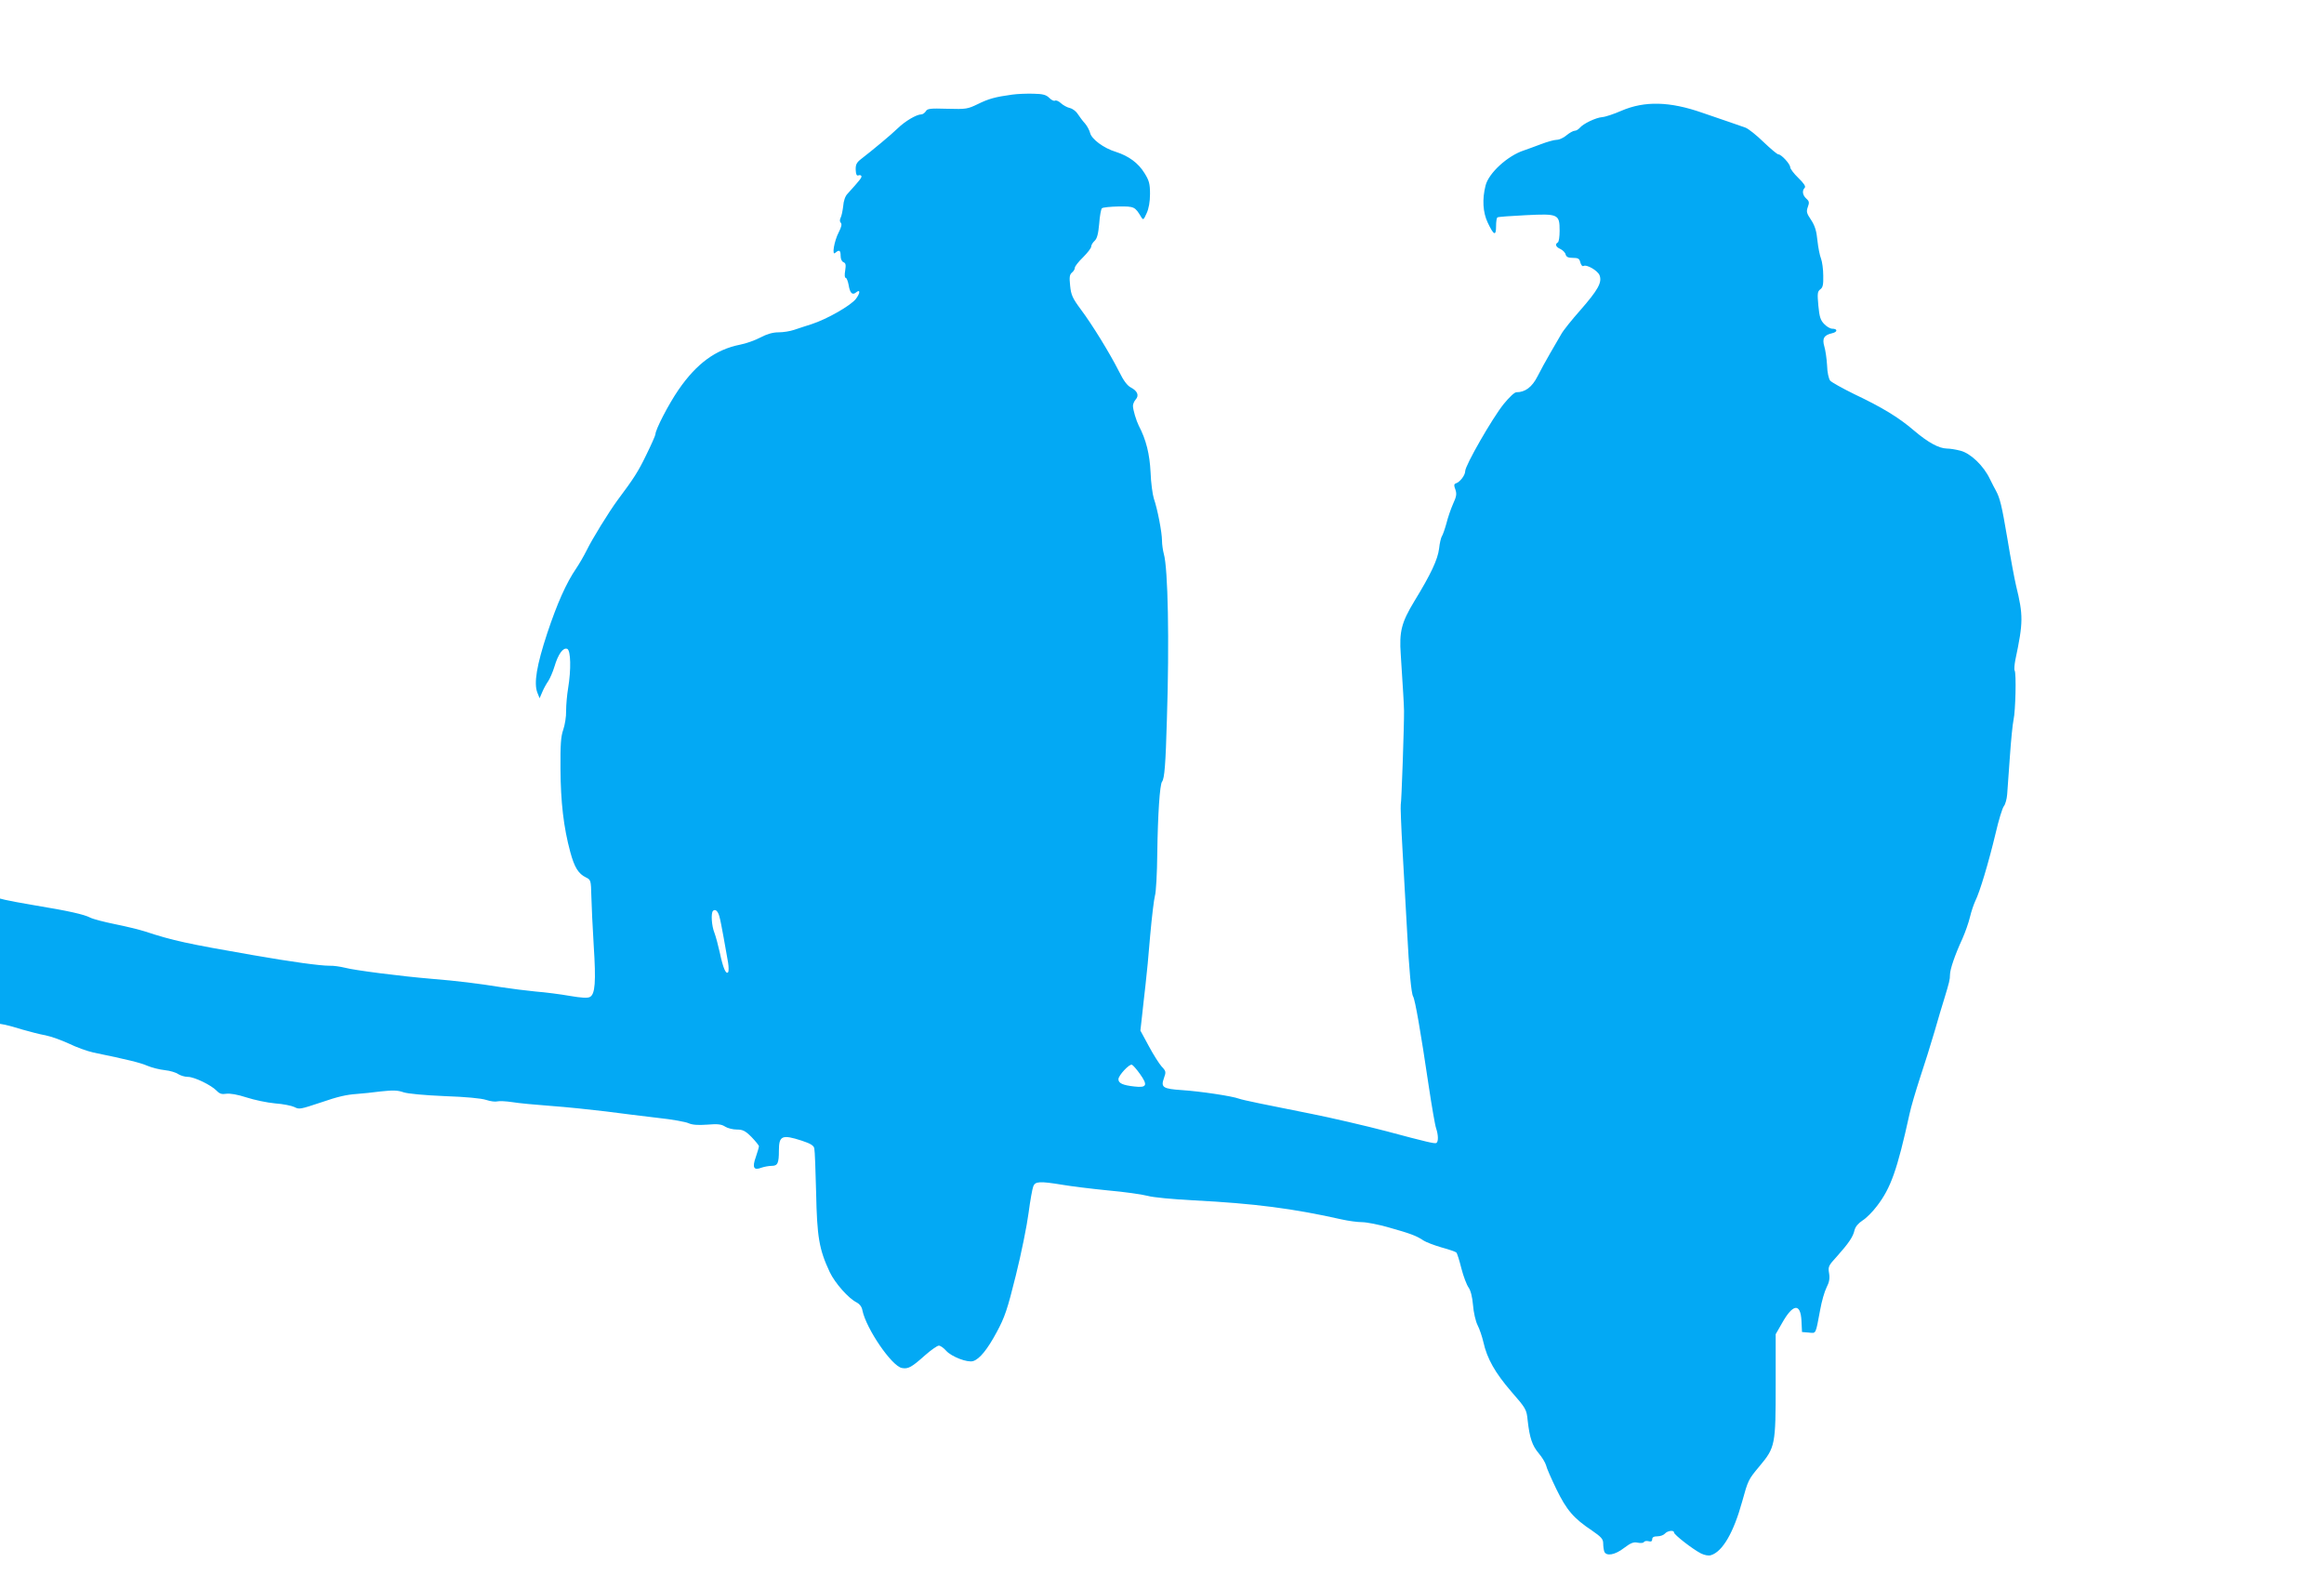 <?xml version="1.0" standalone="no"?>
<!DOCTYPE svg PUBLIC "-//W3C//DTD SVG 20010904//EN"
 "http://www.w3.org/TR/2001/REC-SVG-20010904/DTD/svg10.dtd">
<svg version="1.0" xmlns="http://www.w3.org/2000/svg"
 width="1280pt" height="875pt" viewBox="0 0 1280 875"
 preserveAspectRatio="xMidYMid meet">
<g transform="translate(0,875) scale(0.1,-0.1)"
fill="#03a9f4" stroke="none">
<path d="M5575 8229 c-95 -13 -130 -23 -189 -52 -56 -27 -64 -29 -168 -26 -96
3 -111 1 -119 -14 -6 -9 -17 -17 -25 -17 -26 0 -89 -37 -130 -77 -37 -36 -137
-119 -203 -170 -23 -18 -29 -30 -28 -58 1 -24 5 -34 14 -31 7 3 15 2 17 -3 5
-7 -9 -24 -76 -98 -13 -13 -22 -40 -24 -69 -3 -25 -9 -54 -14 -63 -6 -12 -5
-22 1 -28 7 -7 3 -24 -11 -51 -26 -50 -40 -134 -19 -114 21 19 29 14 29 -17 0
-17 6 -31 16 -35 12 -5 14 -14 9 -46 -4 -24 -3 -40 3 -40 5 0 12 -18 16 -39 7
-44 20 -58 40 -42 25 21 25 -2 0 -35 -29 -37 -158 -111 -244 -139 -30 -9 -73
-24 -95 -31 -23 -8 -61 -14 -87 -14 -31 0 -63 -9 -99 -28 -30 -16 -81 -34
-113 -40 -135 -27 -239 -104 -338 -247 -56 -81 -128 -221 -128 -246 0 -6 -22
-56 -50 -113 -45 -93 -68 -129 -160 -252 -47 -64 -139 -213 -169 -275 -15 -30
-41 -75 -58 -100 -54 -79 -104 -191 -159 -356 -58 -176 -75 -276 -54 -328 l12
-30 15 35 c8 19 23 46 33 60 9 14 25 50 34 80 20 67 47 106 70 97 20 -8 22
-115 5 -217 -6 -36 -11 -91 -11 -124 1 -32 -7 -79 -16 -105 -13 -37 -16 -81
-15 -216 1 -180 17 -321 54 -457 23 -85 45 -120 87 -140 26 -13 27 -16 29
-103 1 -50 7 -172 13 -271 13 -201 8 -269 -21 -284 -12 -7 -47 -5 -111 6 -51
9 -136 20 -188 24 -52 5 -138 16 -190 24 -125 20 -245 35 -383 46 -168 14
-426 47 -477 61 -25 6 -63 12 -85 11 -52 0 -208 21 -425 59 -357 62 -437 79
-592 130 -31 10 -105 28 -165 40 -59 12 -121 28 -136 36 -35 18 -120 37 -302
67 -77 13 -152 27 -167 31 l-28 7 0 -345 0 -345 28 -5 c15 -3 59 -15 97 -27
39 -11 95 -26 125 -31 30 -6 89 -27 130 -46 41 -20 102 -42 135 -49 189 -39
258 -56 297 -73 24 -10 67 -21 96 -24 29 -3 62 -13 74 -22 13 -8 36 -15 53
-15 35 0 128 -45 158 -76 16 -17 29 -21 53 -17 20 3 62 -4 111 -20 43 -14 114
-29 158 -33 44 -3 92 -13 106 -20 28 -14 31 -13 149 26 90 31 137 42 195 46
28 2 87 8 133 14 66 7 91 7 125 -5 26 -8 112 -16 227 -21 116 -4 201 -12 228
-21 24 -8 51 -11 61 -8 11 3 48 1 82 -4 35 -6 132 -15 214 -21 83 -6 218 -20
300 -30 83 -11 213 -27 290 -36 77 -8 152 -22 167 -29 20 -9 50 -12 103 -8 59
5 79 2 99 -11 14 -9 43 -16 64 -16 33 0 47 -7 81 -41 22 -23 41 -46 41 -51 0
-6 -8 -32 -17 -59 -21 -58 -12 -76 31 -59 15 5 40 10 56 10 33 0 40 14 40 84
0 82 17 90 125 55 49 -16 67 -27 70 -43 3 -12 7 -121 10 -244 5 -243 16 -311
75 -437 29 -61 105 -147 150 -168 15 -8 27 -24 30 -43 21 -101 161 -306 217
-317 35 -7 54 4 128 70 33 29 67 53 76 53 9 0 27 -13 41 -29 29 -32 117 -66
148 -56 35 11 78 63 130 160 44 82 58 122 105 312 30 120 61 274 70 343 9 69
21 135 26 147 10 28 37 29 159 9 47 -8 159 -22 250 -31 91 -8 190 -22 220 -30
31 -9 142 -19 255 -25 333 -17 549 -45 815 -105 36 -8 86 -15 111 -15 25 0 93
-13 151 -30 114 -32 150 -45 188 -71 14 -9 58 -26 99 -38 41 -11 78 -24 82
-28 5 -5 17 -44 28 -88 11 -43 29 -90 39 -104 12 -17 21 -51 25 -98 3 -39 14
-88 25 -110 11 -21 25 -63 32 -93 20 -91 65 -170 153 -272 82 -94 85 -99 91
-160 11 -97 25 -138 61 -181 18 -21 36 -51 40 -65 3 -15 29 -74 57 -132 56
-115 95 -161 196 -228 52 -36 62 -47 62 -72 0 -15 3 -35 6 -44 11 -27 59 -19
109 20 37 28 53 34 75 29 15 -3 31 -2 34 3 3 6 15 8 26 5 14 -4 20 0 20 11 0
11 9 16 29 16 16 0 34 7 41 15 14 16 50 21 50 6 0 -12 103 -92 148 -115 20
-10 42 -14 55 -10 64 19 125 124 172 294 33 120 35 123 95 195 88 105 90 117
90 454 l0 274 35 61 c60 107 102 112 107 13 l3 -62 37 -3 c42 -4 37 -13 63
125 8 46 24 101 35 123 15 29 19 50 14 79 -6 36 -3 42 43 92 65 73 89 108 97
144 5 20 20 38 44 54 20 12 56 48 80 80 76 99 111 197 179 506 8 39 35 129 58
200 24 72 60 186 80 255 20 69 43 148 52 175 29 95 33 111 33 137 0 30 27 109
68 198 16 36 35 90 42 120 7 30 21 71 30 90 24 48 72 207 111 370 17 74 38
142 46 151 8 10 16 39 18 65 2 27 9 121 15 209 6 88 15 178 20 201 11 48 16
257 6 272 -3 5 -1 32 4 58 44 208 44 245 4 409 -8 33 -30 150 -48 260 -31 184
-41 223 -64 265 -5 8 -19 36 -32 62 -35 74 -107 142 -162 156 -26 7 -59 12
-75 12 -44 1 -102 32 -181 99 -84 72 -172 126 -332 202 -63 31 -122 64 -130
73 -8 11 -16 45 -17 85 -2 36 -9 83 -15 103 -13 44 -2 63 43 73 31 7 31 25 0
25 -10 0 -30 11 -43 25 -21 21 -27 39 -33 102 -6 67 -5 78 11 90 14 10 17 26
16 75 0 35 -6 77 -12 93 -7 17 -16 62 -20 100 -5 53 -14 82 -35 114 -25 37
-27 46 -18 71 9 24 8 32 -8 46 -21 19 -25 44 -9 60 7 7 -5 25 -35 54 -25 24
-45 51 -45 59 0 18 -49 71 -65 71 -7 0 -43 31 -82 68 -38 37 -83 73 -99 79
-16 6 -56 20 -89 31 -33 11 -100 34 -149 51 -180 63 -318 66 -446 11 -41 -18
-89 -34 -106 -35 -35 -3 -104 -36 -123 -59 -8 -9 -20 -16 -28 -16 -8 0 -28
-11 -45 -25 -16 -14 -41 -25 -55 -25 -13 0 -52 -11 -86 -24 -34 -13 -76 -28
-93 -34 -90 -29 -195 -125 -212 -194 -19 -75 -15 -147 12 -204 33 -70 46 -76
46 -20 0 25 3 47 8 49 4 3 73 8 155 12 180 9 187 6 187 -86 0 -32 -4 -61 -10
-64 -17 -10 -11 -25 14 -36 13 -6 27 -20 29 -30 4 -14 14 -19 40 -19 29 0 36
-4 41 -25 4 -14 11 -23 17 -20 17 11 79 -25 89 -51 15 -39 -9 -81 -105 -191
-48 -54 -96 -114 -106 -133 -11 -19 -38 -66 -61 -105 -22 -38 -54 -96 -70
-128 -30 -59 -68 -87 -116 -87 -11 0 -40 -28 -71 -66 -63 -79 -211 -337 -211
-368 0 -23 -29 -61 -52 -68 -10 -4 -11 -11 -2 -34 8 -24 6 -38 -13 -79 -12
-27 -29 -76 -37 -109 -9 -32 -20 -63 -25 -70 -4 -6 -12 -37 -15 -68 -8 -60
-44 -138 -137 -290 -70 -116 -83 -166 -74 -292 13 -205 17 -262 18 -311 1 -74
-14 -509 -18 -516 -2 -3 2 -118 10 -255 8 -137 19 -337 25 -444 11 -213 23
-340 33 -357 11 -18 41 -189 86 -493 17 -113 35 -218 41 -234 12 -36 13 -73 1
-80 -8 -5 -52 5 -276 65 -102 27 -317 77 -410 95 -257 51 -379 76 -401 84 -37
14 -209 40 -312 47 -107 7 -120 15 -101 67 12 33 11 38 -13 63 -14 16 -46 66
-71 113 l-46 85 9 80 c5 44 13 121 19 170 6 50 18 173 26 275 9 102 21 199 26
217 6 18 12 123 13 235 3 216 14 377 26 393 14 18 20 97 27 345 14 430 6 832
-17 910 -5 19 -10 52 -10 73 0 45 -25 175 -45 232 -7 22 -16 87 -18 145 -5 99
-24 178 -65 256 -14 28 -32 88 -32 109 0 10 7 26 15 35 20 22 10 47 -26 66
-20 10 -41 38 -65 87 -51 101 -148 259 -211 343 -46 62 -54 80 -59 131 -5 47
-3 61 10 72 9 7 16 19 16 27 0 7 20 33 45 57 25 25 45 51 45 59 0 8 8 22 19
32 13 12 20 37 25 93 3 43 10 81 15 86 5 5 46 9 91 10 88 1 91 -1 126 -59 10
-17 13 -15 29 21 12 25 19 64 19 107 0 56 -5 74 -30 114 -34 56 -87 95 -159
118 -66 20 -133 70 -141 104 -4 15 -16 38 -28 52 -13 14 -30 37 -39 51 -9 15
-28 30 -44 34 -15 3 -38 16 -50 27 -12 11 -26 17 -32 14 -6 -4 -20 3 -32 15
-17 17 -35 22 -88 23 -36 1 -88 -1 -116 -5z m-1613 -4525 c5 -16 15 -69 24
-119 9 -49 20 -110 24 -135 4 -25 4 -49 0 -54 -12 -13 -28 25 -45 106 -9 40
-22 90 -30 111 -16 39 -20 109 -8 121 12 12 27 0 35 -30z m2316 -867 c45 -63
39 -78 -30 -70 -64 7 -88 18 -88 40 0 21 60 85 74 80 6 -2 26 -25 44 -50z"/>
</g>
</svg>
